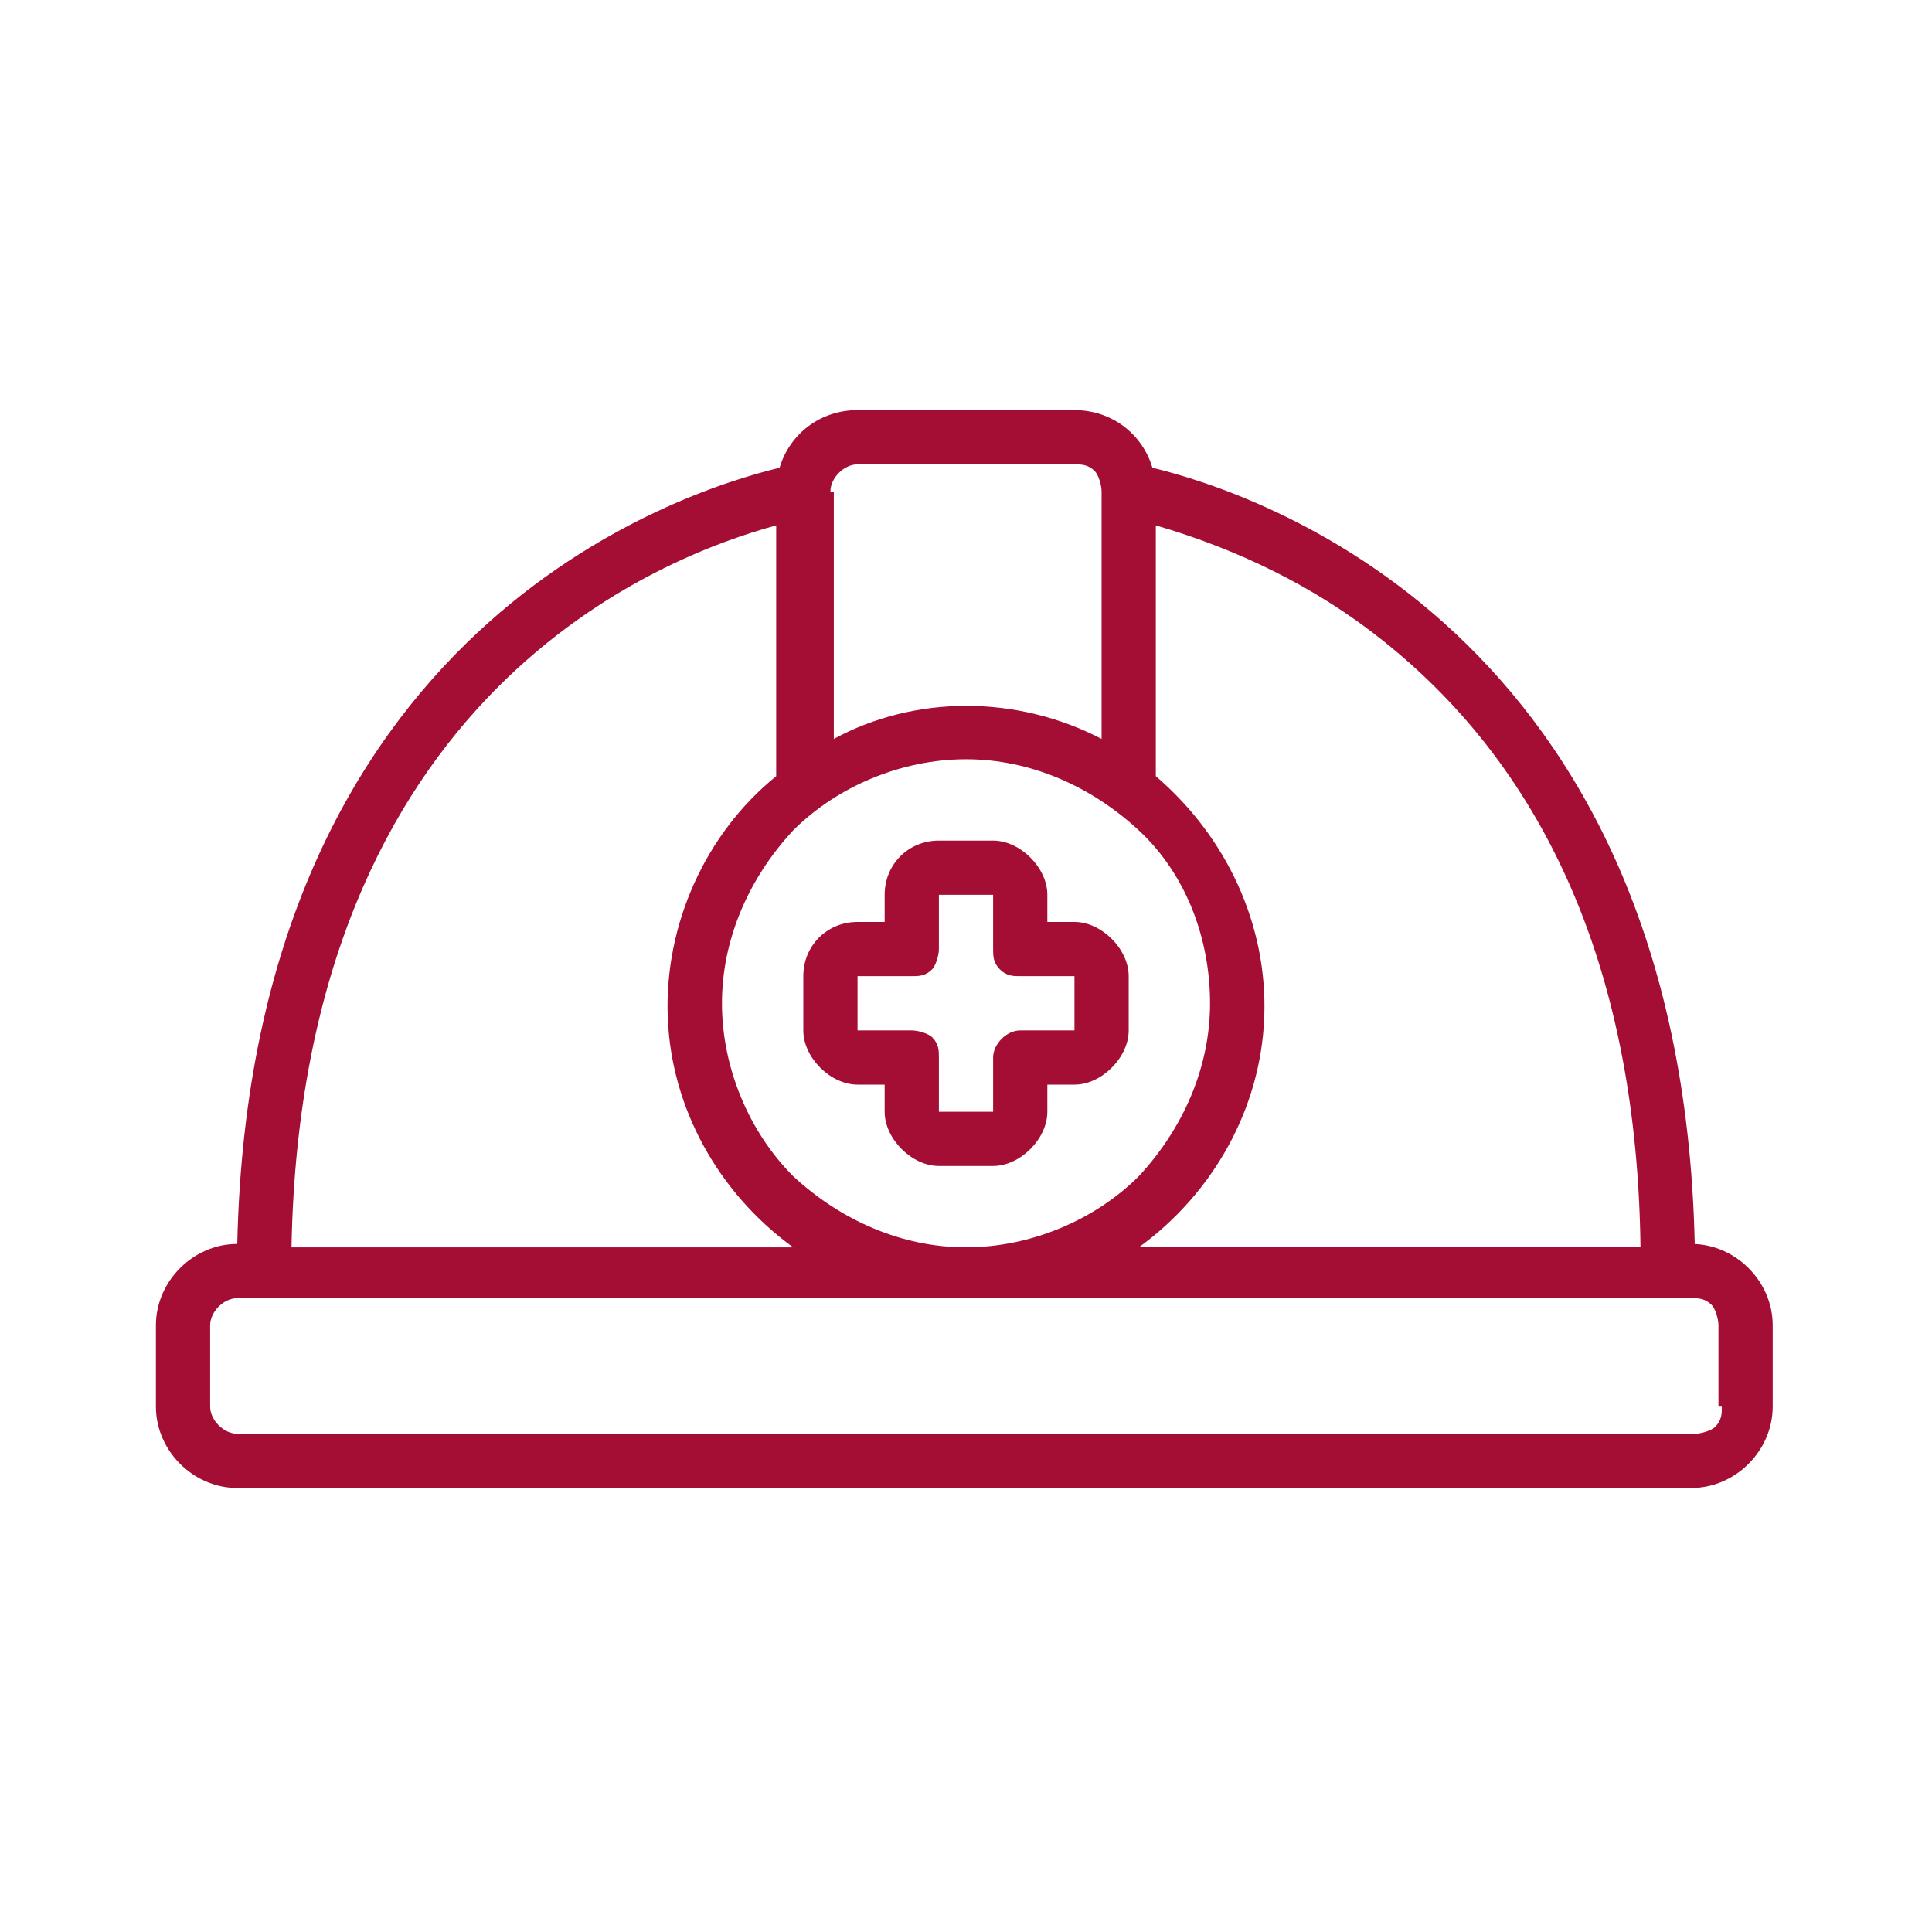 <?xml version="1.0" encoding="UTF-8"?>
<svg id="Layer_1" xmlns="http://www.w3.org/2000/svg" version="1.1" viewBox="0 0 57 57">
  <!-- Generator: Adobe Illustrator 29.2.0, SVG Export Plug-In . SVG Version: 2.1.0 Build 108)  -->
  <defs>
    <style>
      .st0 {
        fill: #a40d34;
      }
    </style>
  </defs>
  <path class="st0" d="M50.8,41.5c0,.2,0,.4-.2.6-.1.1-.4.2-.6.2H7c-.4,0-.8-.4-.8-.8v-2.4c0-.4.4-.8.8-.8h42.9c.2,0,.4,0,.6.2.1.1.2.4.2.6v2.4ZM22.9,15.5v7.4c-2.1,1.7-3.3,4.4-3.2,7.1.1,2.7,1.5,5.2,3.7,6.8h-14.8c.3-16.4,11-20.4,14.3-21.3h0ZM28.5,22.4h0c1.9,0,3.7.8,5.1,2.1s2.1,3.2,2.1,5.1-.8,3.7-2.1,5.1c-1.3,1.3-3.2,2.1-5.1,2.1s-3.7-.8-5.1-2.1c-1.3-1.3-2.1-3.2-2.1-5.1,0-1.9.8-3.7,2.1-5.1,1.3-1.3,3.2-2.1,5.1-2.1h0ZM24.5,14.5c0-.4.4-.8.8-.8h6.4c.2,0,.4,0,.6.2.1.1.2.4.2.6v7.3c-2.5-1.3-5.5-1.3-7.9,0v-7.3ZM34.1,15.5c2.4.7,4.7,1.8,6.7,3.4,4.9,3.9,7.5,9.9,7.6,17.9h-14.8c2.2-1.6,3.6-4.1,3.7-6.8.1-2.7-1.1-5.3-3.2-7.1v-7.4ZM50,36.7h0c-.4-18.2-13.1-22.2-16-22.9h0c-.3-1-1.2-1.7-2.3-1.7h-6.4c-1.1,0-2,.7-2.3,1.7-2.9.7-15.6,4.7-16,22.9h0c-1.3,0-2.4,1.1-2.4,2.4v2.4c0,1.3,1.1,2.4,2.4,2.4h42.9c1.3,0,2.4-1.1,2.4-2.4v-2.4c0-1.3-1.1-2.4-2.4-2.4h0Z"/>
  <path class="st0" d="M25.3,28.8h1.6c.2,0,.4,0,.6-.2.1-.1.2-.4.2-.6v-1.6h1.6v1.6h0c0,.2,0,.4.2.6s.4.2.6.2h1.6v1.6h-1.6c-.4,0-.8.4-.8.8v1.6h-1.6v-1.6c0-.2,0-.4-.2-.6-.1-.1-.4-.2-.6-.2h-1.6v-1.6ZM25.3,32h.8v.8c0,.4.2.8.5,1.1s.7.5,1.1.5h1.6c.4,0,.8-.2,1.1-.5s.5-.7.5-1.1v-.8h.8c.4,0,.8-.2,1.1-.5s.5-.7.5-1.1v-1.6c0-.4-.2-.8-.5-1.1s-.7-.5-1.1-.5h-.8v-.8c0-.4-.2-.8-.5-1.1s-.7-.5-1.1-.5h-1.6c-.9,0-1.6.7-1.6,1.6v.8h-.8c-.9,0-1.6.7-1.6,1.6v1.6c0,.4.2.8.5,1.1s.7.5,1.1.5h0Z"/>
</svg>